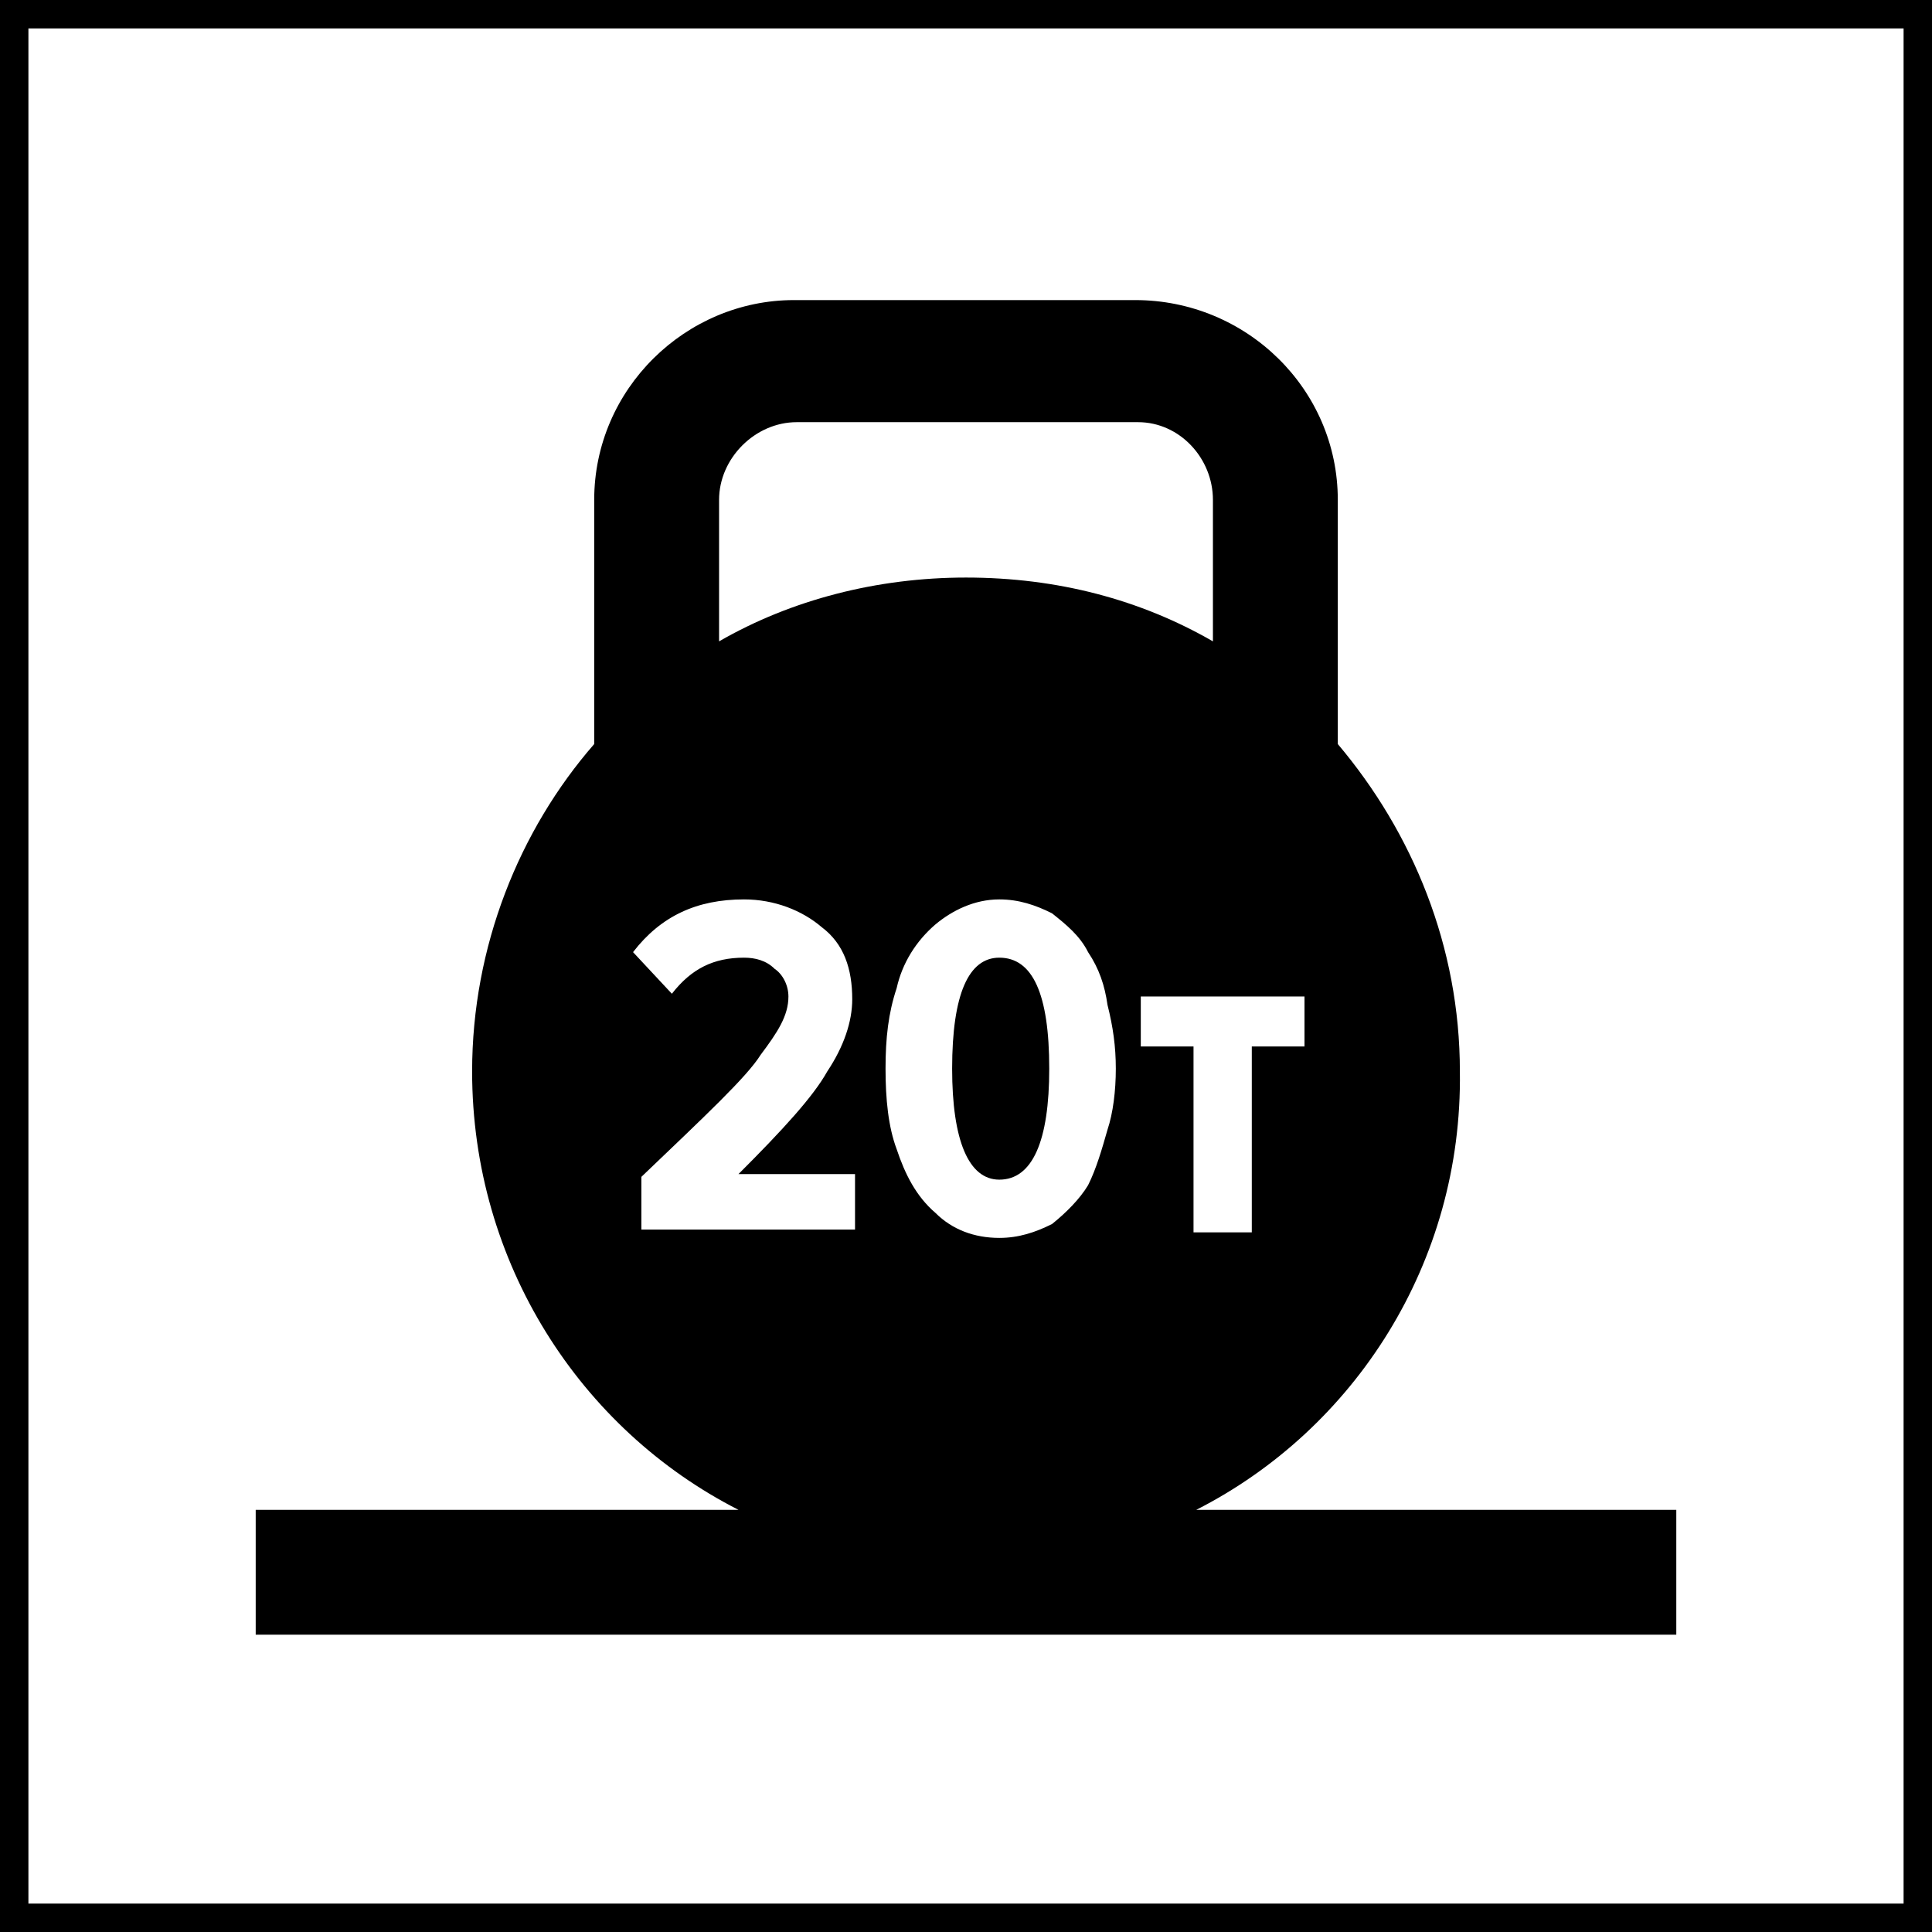 <svg width="68" height="68" viewBox="0 0 68 68" fill="none" xmlns="http://www.w3.org/2000/svg">
<rect x="0.5" y="0.5" width="67" height="67" stroke="black"/>
<g clip-path="url(#clip0)">
<path d="M36.93 37.613C36.93 40.152 36.344 41.52 35.172 41.52C34.098 41.52 33.512 40.152 33.512 37.613C33.512 34.977 34.098 33.707 35.172 33.707C36.344 33.707 36.93 34.977 36.93 37.613ZM42.105 53.141H59.098V57.535H9V53.141H25.992C20.426 50.309 16.617 44.449 16.617 37.711C16.617 33.316 18.277 29.215 20.914 26.188V17.594C20.914 13.688 24.137 10.562 27.945 10.562H39.957C43.863 10.562 47.086 13.688 47.086 17.594V26.188C49.723 29.312 51.383 33.316 51.383 37.711C51.48 44.449 47.672 50.309 42.105 53.141ZM25.309 22.574C27.848 21.109 30.875 20.328 34 20.328C37.223 20.328 40.152 21.109 42.691 22.574V17.594C42.691 16.129 41.52 14.859 40.055 14.859H28.043C26.578 14.859 25.309 16.129 25.309 17.594V22.574ZM30.094 41.324H25.992C27.555 39.762 28.629 38.59 29.117 37.711C29.703 36.832 29.996 35.953 29.996 35.172C29.996 34.098 29.703 33.219 28.922 32.633C28.238 32.047 27.262 31.656 26.188 31.656C24.527 31.656 23.258 32.242 22.281 33.512L23.648 34.977C24.332 34.098 25.113 33.707 26.188 33.707C26.578 33.707 26.969 33.805 27.262 34.098C27.555 34.293 27.75 34.684 27.75 35.074C27.75 35.758 27.359 36.344 26.773 37.125C26.285 37.906 24.82 39.273 22.574 41.422V43.277H30.094V41.324ZM39.273 37.613C39.273 36.832 39.176 36.148 38.98 35.367C38.883 34.684 38.688 34.098 38.297 33.512C38.004 32.926 37.516 32.535 37.027 32.145C36.441 31.852 35.855 31.656 35.172 31.656C34.293 31.656 33.512 32.047 32.926 32.535C32.242 33.121 31.754 33.902 31.559 34.781C31.266 35.66 31.168 36.539 31.168 37.613C31.168 38.688 31.266 39.664 31.559 40.445C31.852 41.324 32.242 42.105 32.926 42.691C33.512 43.277 34.293 43.57 35.172 43.57C35.855 43.57 36.441 43.375 37.027 43.082C37.516 42.691 38.004 42.203 38.297 41.715C38.59 41.129 38.785 40.445 38.98 39.762C39.176 39.176 39.273 38.395 39.273 37.613ZM42.008 36.832V43.375H44.059V36.832H45.914V35.074H40.152V36.832H42.008Z" fill="black"/>
</g>
<defs>
<clipPath id="clip0">
<rect width="50" height="50" fill="white" transform="translate(9 9)"/>
</clipPath>
</defs>
</svg>
